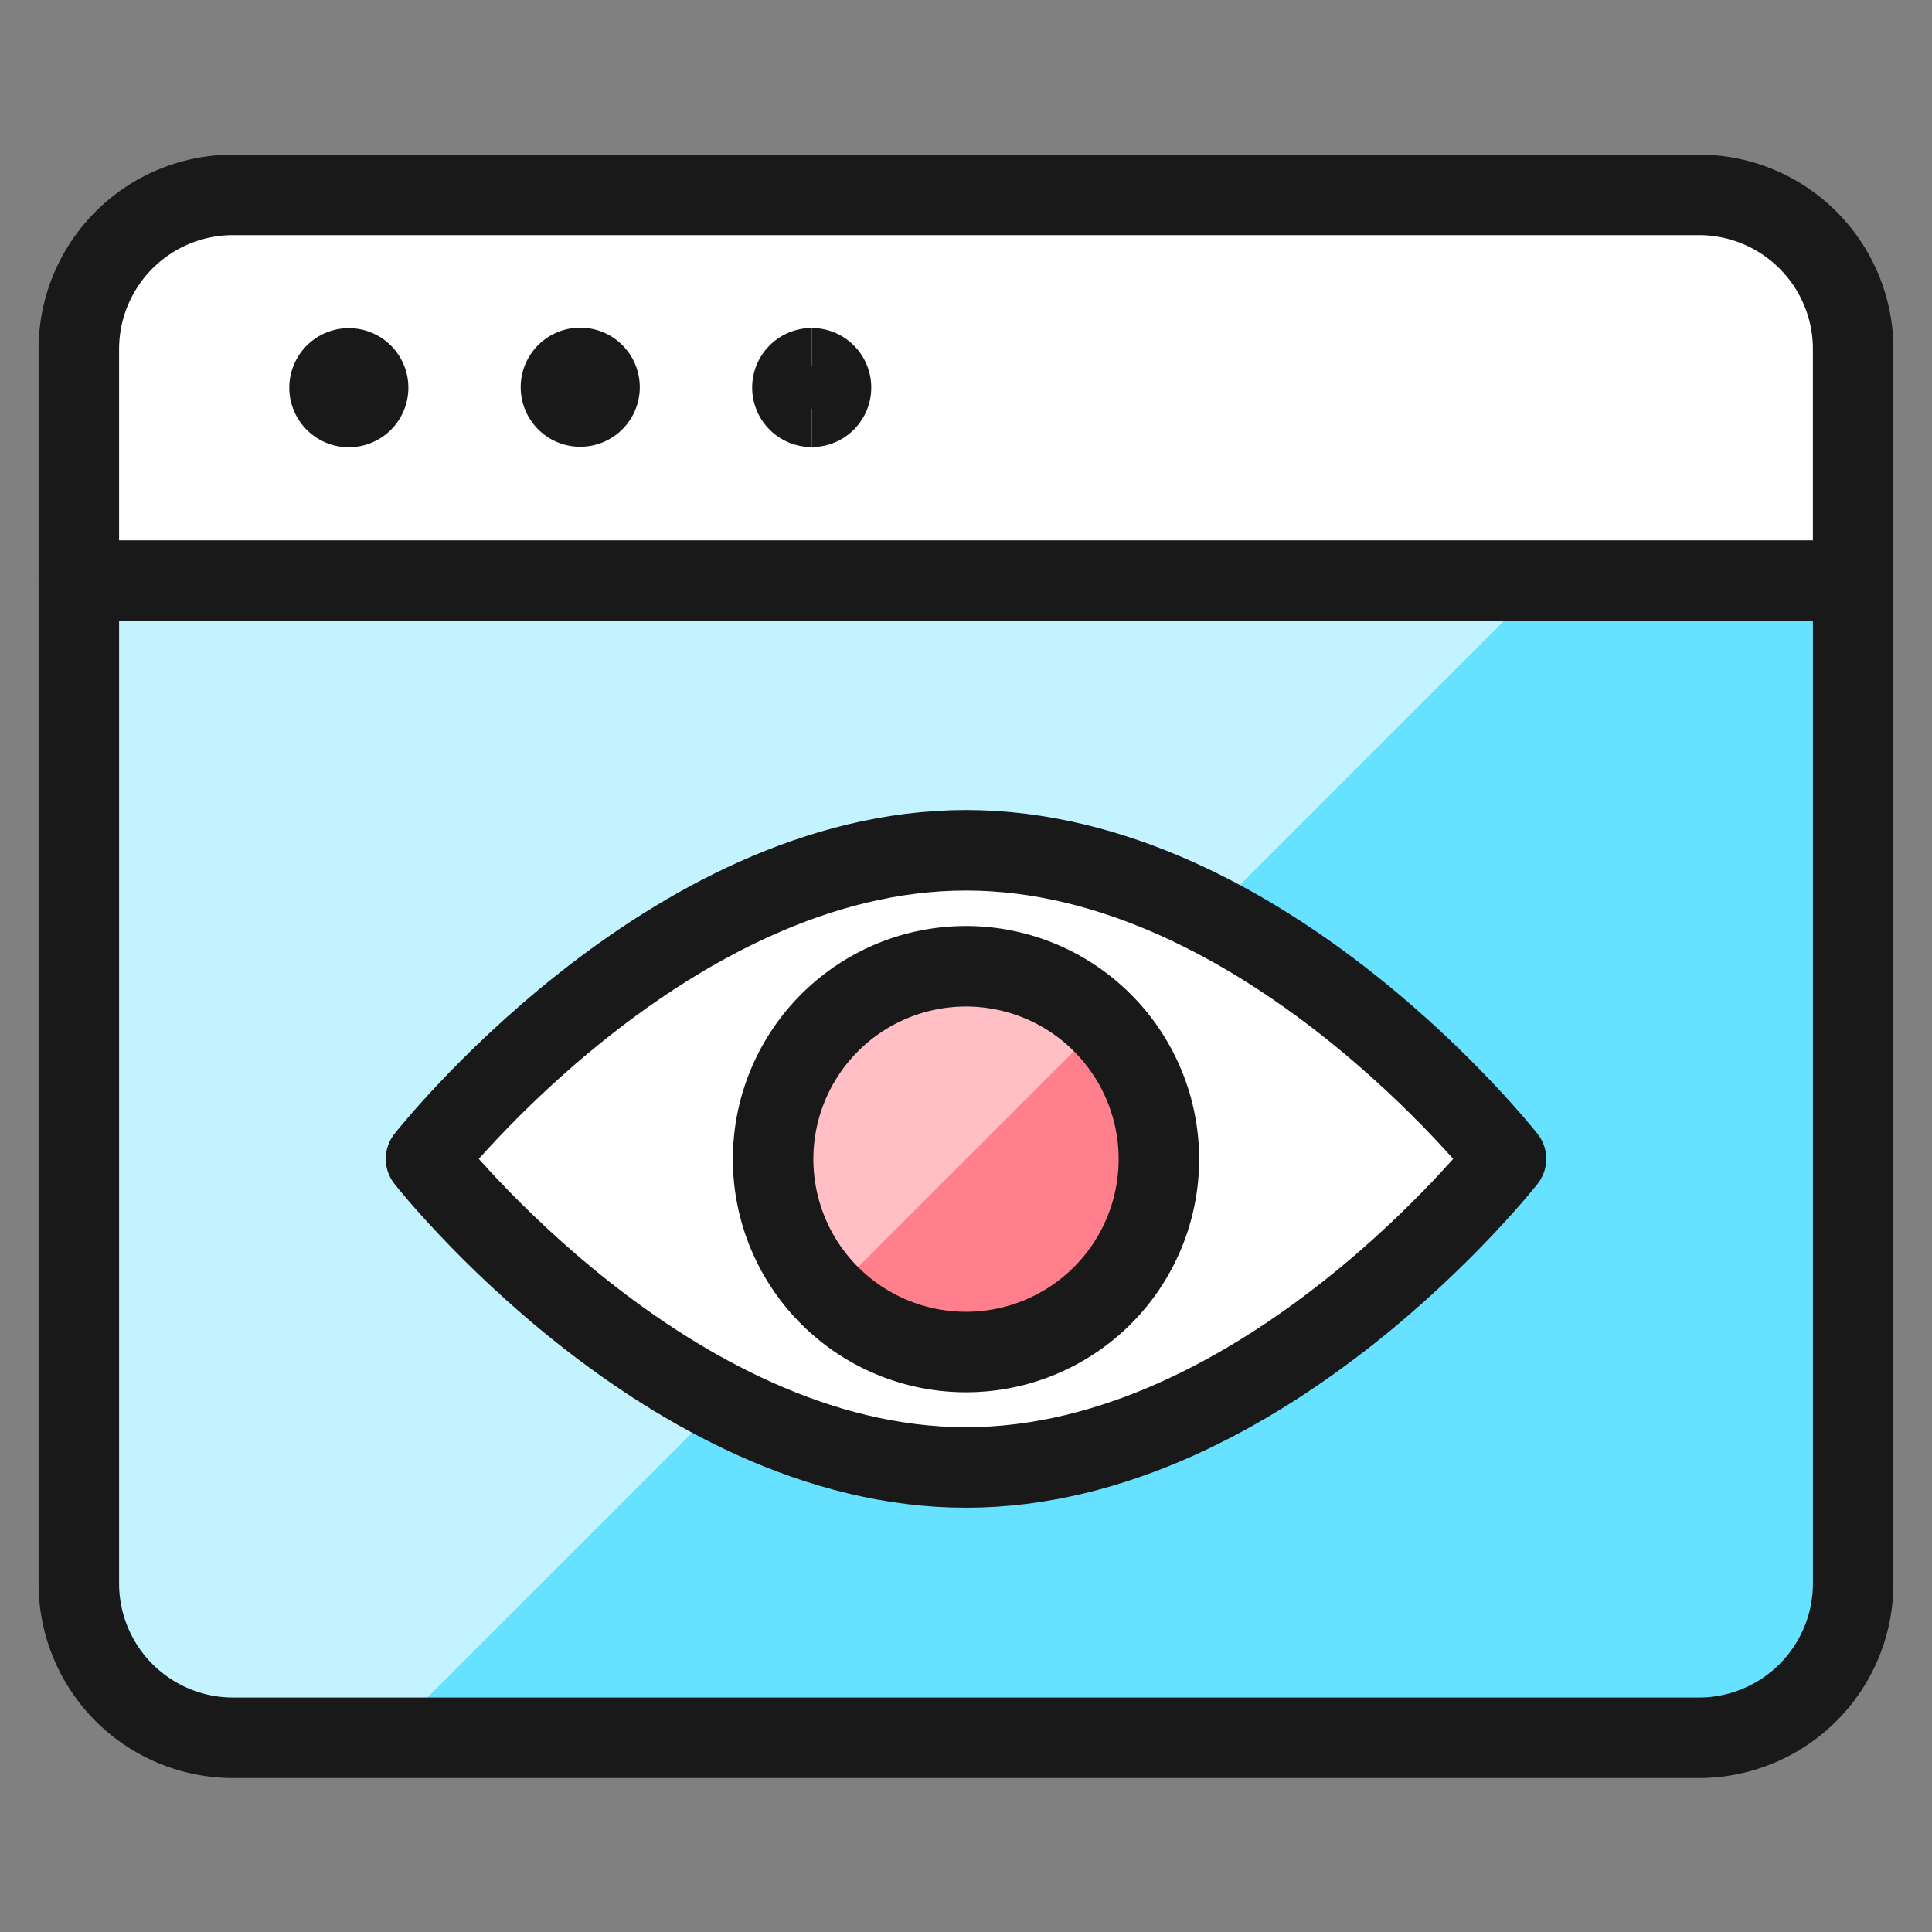 <svg xmlns="http://www.w3.org/2000/svg" fill="none" viewBox="-0.75 -0.75 36 36" id="App-Window-Eye--Streamline-Ultimate.svg" height="36" width="36"><rect x="-0.75" y="-0.75" width="36" height="36" fill="#808080" stroke="none"/><desc>App Window Eye Streamline Icon: https://streamlinehq.com</desc><path fill="#66e1ff" d="M33.781 10.062v18.688a2.875 2.875 0 0 1 -2.875 2.875h-27.312a2.875 2.875 0 0 1 -2.875 -2.875V10.062h33.062Z" stroke-width="1.5"></path><path fill="#c2f3ff" d="M3.594 31.625h2.875l21.562 -21.562H0.719v18.688a2.875 2.875 0 0 0 2.875 2.875Z" stroke-width="1.5"></path><path fill="#ffffff" d="M33.781 10.062H0.719V5.75a2.875 2.875 0 0 1 2.875 -2.875h27.312a2.875 2.875 0 0 1 2.875 2.875v4.312Z" stroke-width="1.5"></path><path stroke="#191919" stroke-linecap="round" stroke-linejoin="round" d="M30.906 2.881h-27.312a2.875 2.875 0 0 0 -2.875 2.875v23a2.875 2.875 0 0 0 2.875 2.875h27.312a2.875 2.875 0 0 0 2.875 -2.875v-23a2.875 2.875 0 0 0 -2.875 -2.875Z" stroke-width="1.5"></path><path stroke="#191919" stroke-linecap="round" stroke-linejoin="round" d="M0.719 10.068h33.062" stroke-width="1.5"></path><path stroke="#191919" d="M5.75 6.834a0.359 0.359 0 0 1 0 -0.719" stroke-width="1.5"></path><path stroke="#191919" d="M5.75 6.834a0.359 0.359 0 0 0 0 -0.719" stroke-width="1.5"></path><path fill="#ffffff" stroke="#191919" stroke-linecap="round" stroke-linejoin="round" d="M17.25 26.594c-5.557 0 -10.062 -5.75 -10.062 -5.75s4.505 -5.75 10.062 -5.75 10.062 5.75 10.062 5.75 -4.505 5.75 -10.062 5.75Z" stroke-width="1.5"></path><path fill="#ff808c" d="M17.25 24.443a3.594 3.594 0 1 0 0 -7.188 3.594 3.594 0 0 0 0 7.188Z" stroke-width="1.5"></path><path fill="#ffbfc5" d="M14.708 23.39a3.594 3.594 0 0 1 5.083 -5.082l-5.083 5.082Z" stroke-width="1.5"></path><path stroke="#191919" stroke-linecap="round" stroke-linejoin="round" d="M17.25 24.443a3.594 3.594 0 1 0 0 -7.188 3.594 3.594 0 0 0 0 7.188Z" stroke-width="1.5"></path><path stroke="#191919" d="M10.062 6.825a0.359 0.359 0 0 1 0 -0.719" stroke-width="1.5"></path><path stroke="#191919" d="M10.062 6.825a0.359 0.359 0 0 0 0 -0.719" stroke-width="1.5"></path><g><path stroke="#191919" d="M14.375 6.831a0.359 0.359 0 0 1 0 -0.719" stroke-width="1.5"></path><path stroke="#191919" d="M14.375 6.831a0.359 0.359 0 1 0 0 -0.719" stroke-width="1.5"></path></g></svg>